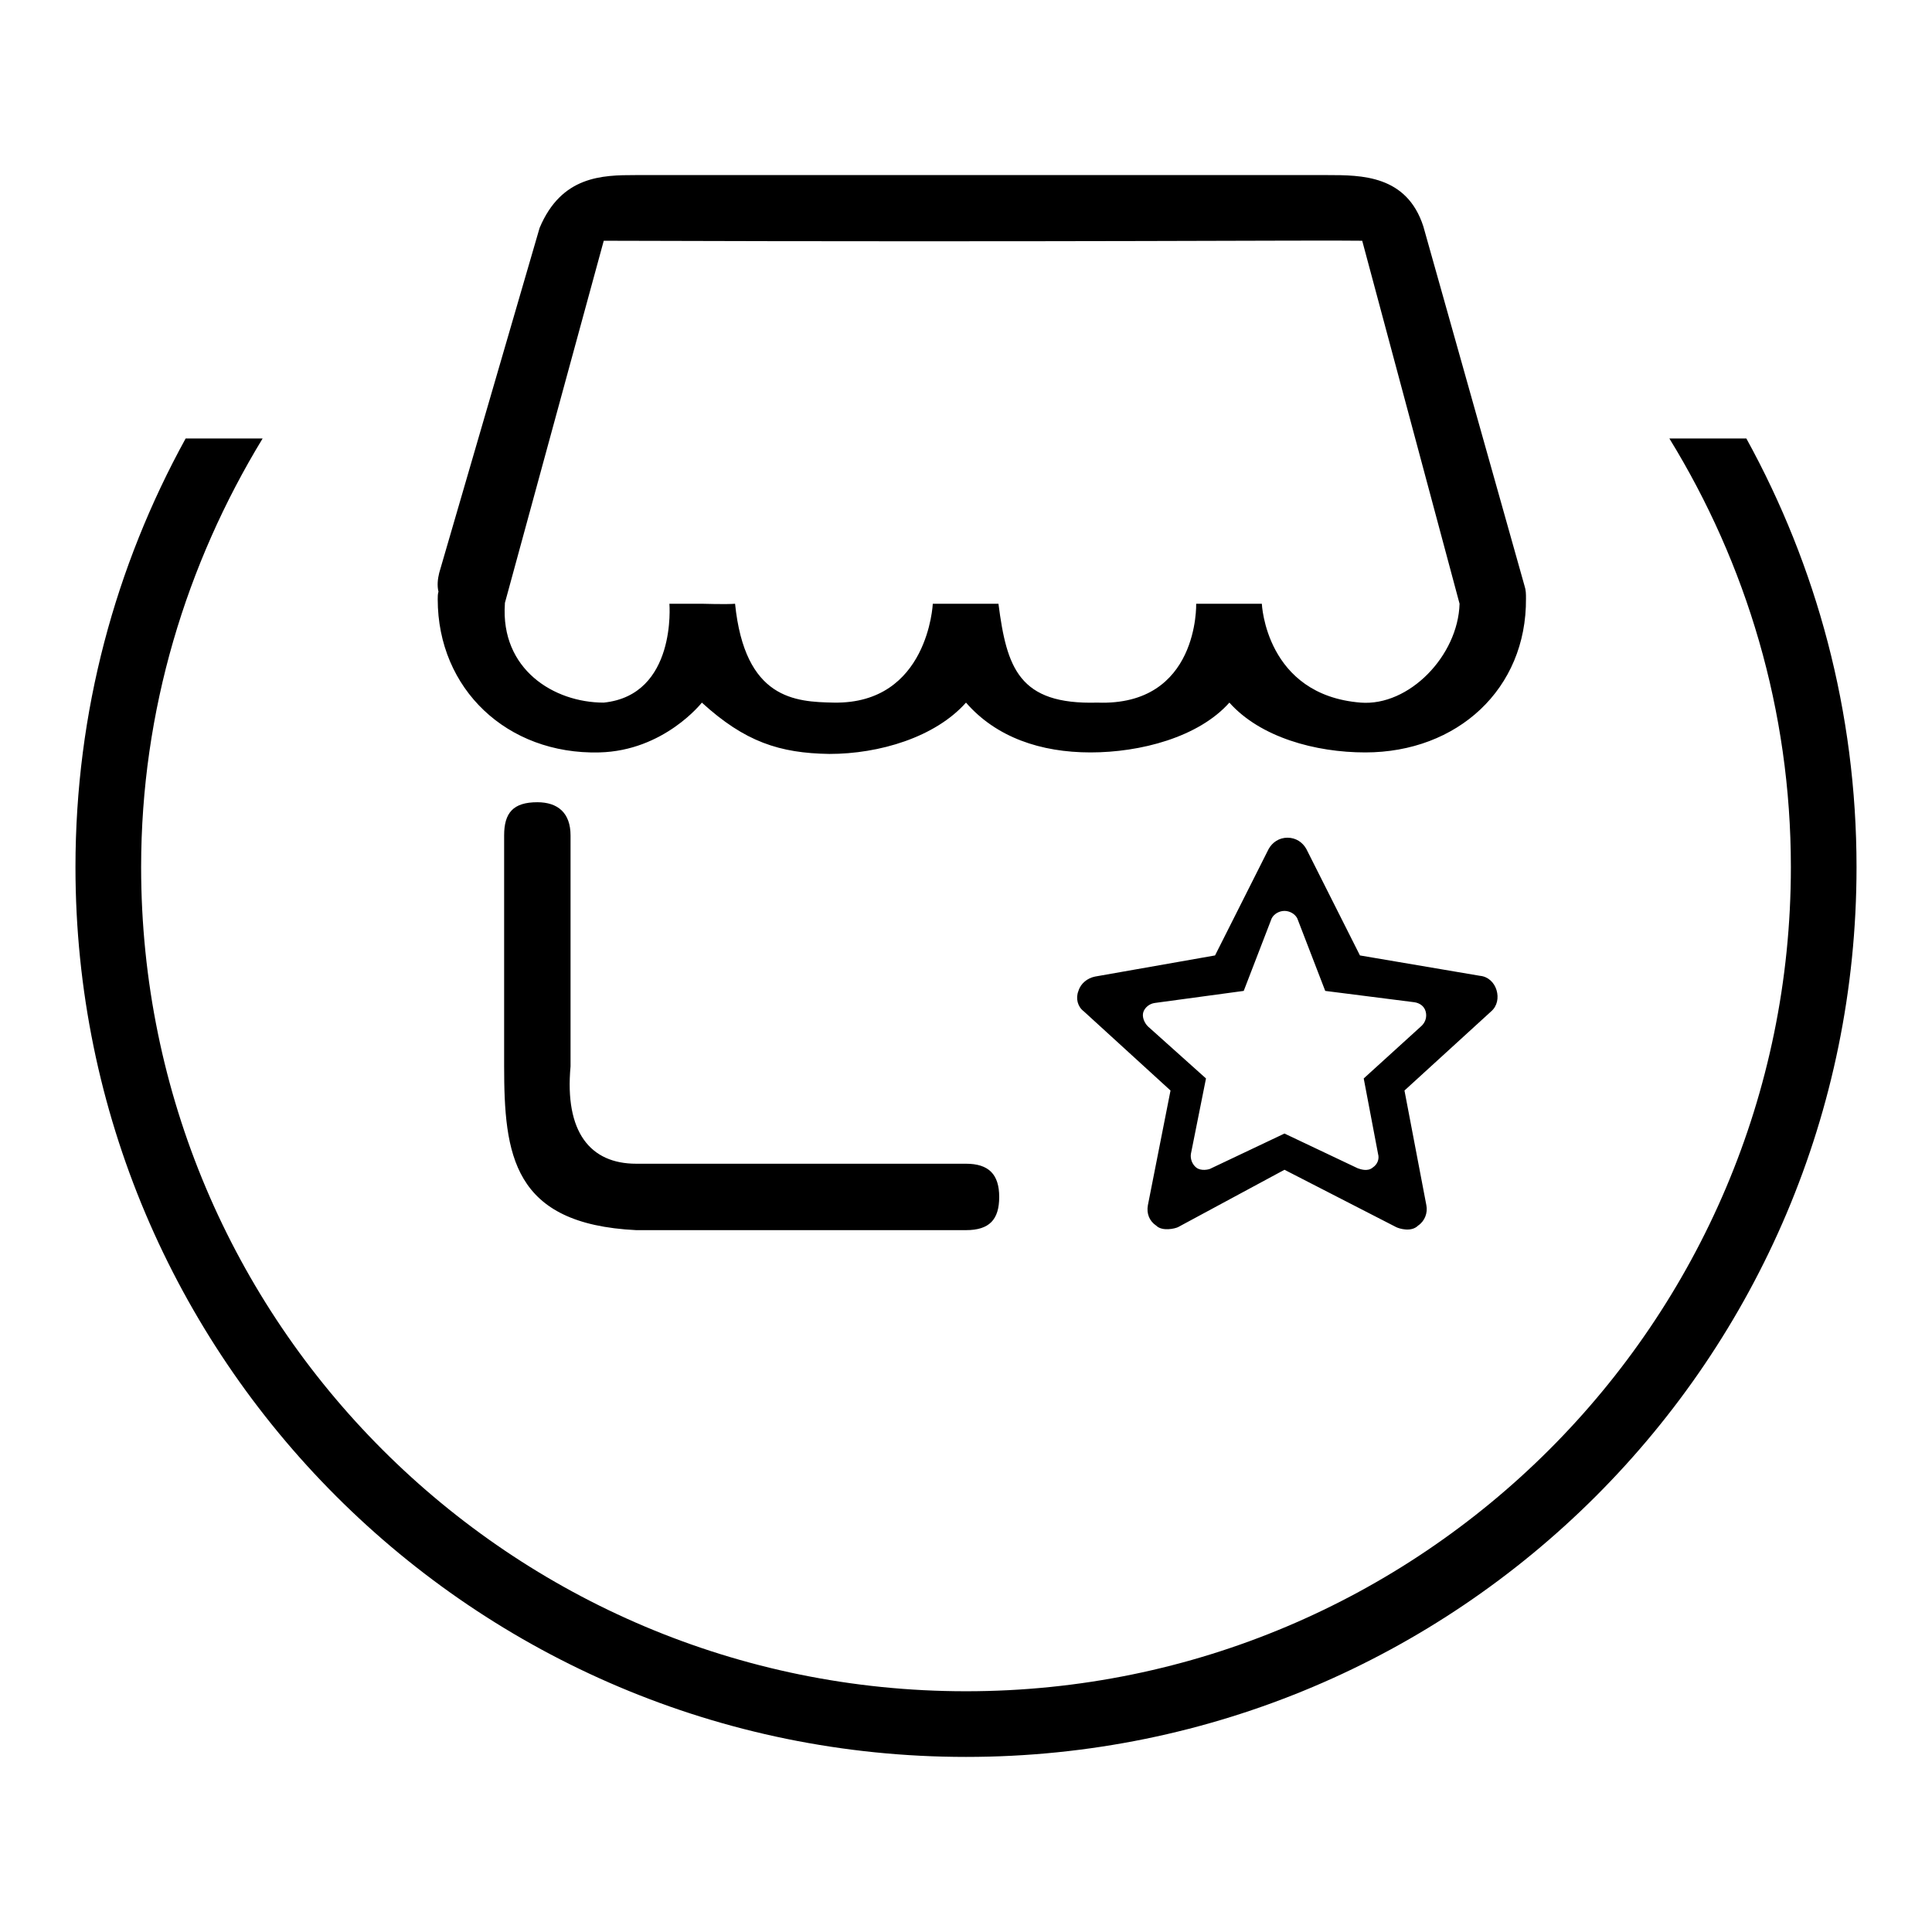 <?xml version="1.0" encoding="utf-8"?>
<!-- Svg Vector Icons : http://www.onlinewebfonts.com/icon -->
<!DOCTYPE svg PUBLIC "-//W3C//DTD SVG 1.1//EN" "http://www.w3.org/Graphics/SVG/1.1/DTD/svg11.dtd">
<svg version="1.1" xmlns="http://www.w3.org/2000/svg" xmlns:xlink="http://www.w3.org/1999/xlink" x="0px" y="0px" viewBox="0 0 256 256" enable-background="new 0 0 256 256" xml:space="preserve">
<g><g><path fill="#000000" d="M128,232.8c-65.2,0-118-52.8-118-117.9c0-20.6,5.3-39.9,14.6-56.8h10.2c-10.1,16.6-16.1,36-16.1,56.8c0,60.3,48.9,109.2,109.3,109.2c60.3,0,109.3-48.9,109.3-109.2c0-20.8-5.9-40.2-16.1-56.8h10.2C240.7,75,246,94.3,246,114.9C246,180,193.2,232.8,128,232.8z M142.9,131.3c0.3-1,1.2-1.7,2.2-1.9l15.9-2.8l7.1-14.1c0.5-0.9,1.4-1.5,2.5-1.5s2,0.6,2.5,1.5l7.1,14.1l15.9,2.7c1.1,0.1,1.9,0.9,2.2,1.9c0.3,1,0.1,2.1-0.7,2.8l-11.5,10.5l2.9,15.2c0.2,1-0.2,2.1-1.1,2.7c-0.9,0.9-2.5,0.4-2.9,0.2l-14.8-7.6l-14.1,7.6c-0.4,0.2-2.1,0.6-2.9-0.2c-0.9-0.6-1.3-1.6-1.1-2.7l3-15.2l-11.5-10.5C142.8,133.4,142.5,132.3,142.9,131.3z M152.1,136l7.7,6.9l-2,10c-0.1,0.7,0.2,1.4,0.7,1.8c0.6,0.5,1.7,0.3,2,0.1l9.7-4.6l9.7,4.6c0.3,0.1,1.3,0.5,2-0.1c0.6-0.4,0.9-1.1,0.7-1.8l-1.9-10l7.7-7c0.5-0.5,0.7-1.2,0.5-1.9c-0.2-0.7-0.8-1.1-1.5-1.2l-11.8-1.5l-3.7-9.6c-0.3-0.6-1-1-1.7-1c-0.7,0-1.4,0.4-1.7,1l-3.7,9.6l-11.8,1.6c-0.7,0.1-1.3,0.6-1.5,1.2S151.6,135.5,152.1,136z M84.3,154.2H128c3,0,4.4,1.4,4.4,4.4s-1.3,4.4-4.4,4.4H84.3c-16.4-0.8-17.5-10-17.5-21.8v-30.5c0-3,1.2-4.4,4.4-4.4c2.7,0,4.4,1.4,4.4,4.4v30.6C74.8,150,78.2,154.2,84.3,154.2z M180.9,99.7c-6.6,0-13.9-2-18-6.6c-4.1,4.6-11.8,6.6-18.4,6.6s-12.5-2-16.5-6.6c-4.1,4.6-11.5,6.8-18.1,6.8c-6.6-0.1-11.2-1.6-16.9-6.8c0,0-5,6.4-13.6,6.6c-12.2,0.3-21.4-8.4-21.4-20.3c0-0.3,0-0.7,0.1-1c-0.2-0.8-0.1-1.7,0.1-2.5l13.3-45.7c2.9-6.9,8.3-7,12.7-7h91.7c4.5,0,10.5,0,12.7,6.8l13.4,47.6c0.2,0.6,0.2,1.1,0.2,1.7v0C202.3,91.3,193.1,99.7,180.9,99.7z M180.5,31.9c-6.2-0.1-38.3,0.2-100.5,0l-13.1,48c0,0.1,0,0.3,0,0.1c-0.6,8.7,6.5,13.1,13.1,13.1c9.7-1,8.7-13.1,8.7-13.1H93c0,0,3.3,0.1,4.4,0c1.3,12.7,8,13,13.1,13.1C123,93.3,123.6,80,123.6,80s7.2,0,8.7,0c1.1,8.5,2.7,13.4,13.1,13.1c13.5,0.5,13.1-13.1,13.1-13.1h8.7c0,0,0.5,12.1,13.1,13.1c6.4,0.5,12.9-6.2,13.1-13.1L180.5,31.9z"/></g></g>
</svg>